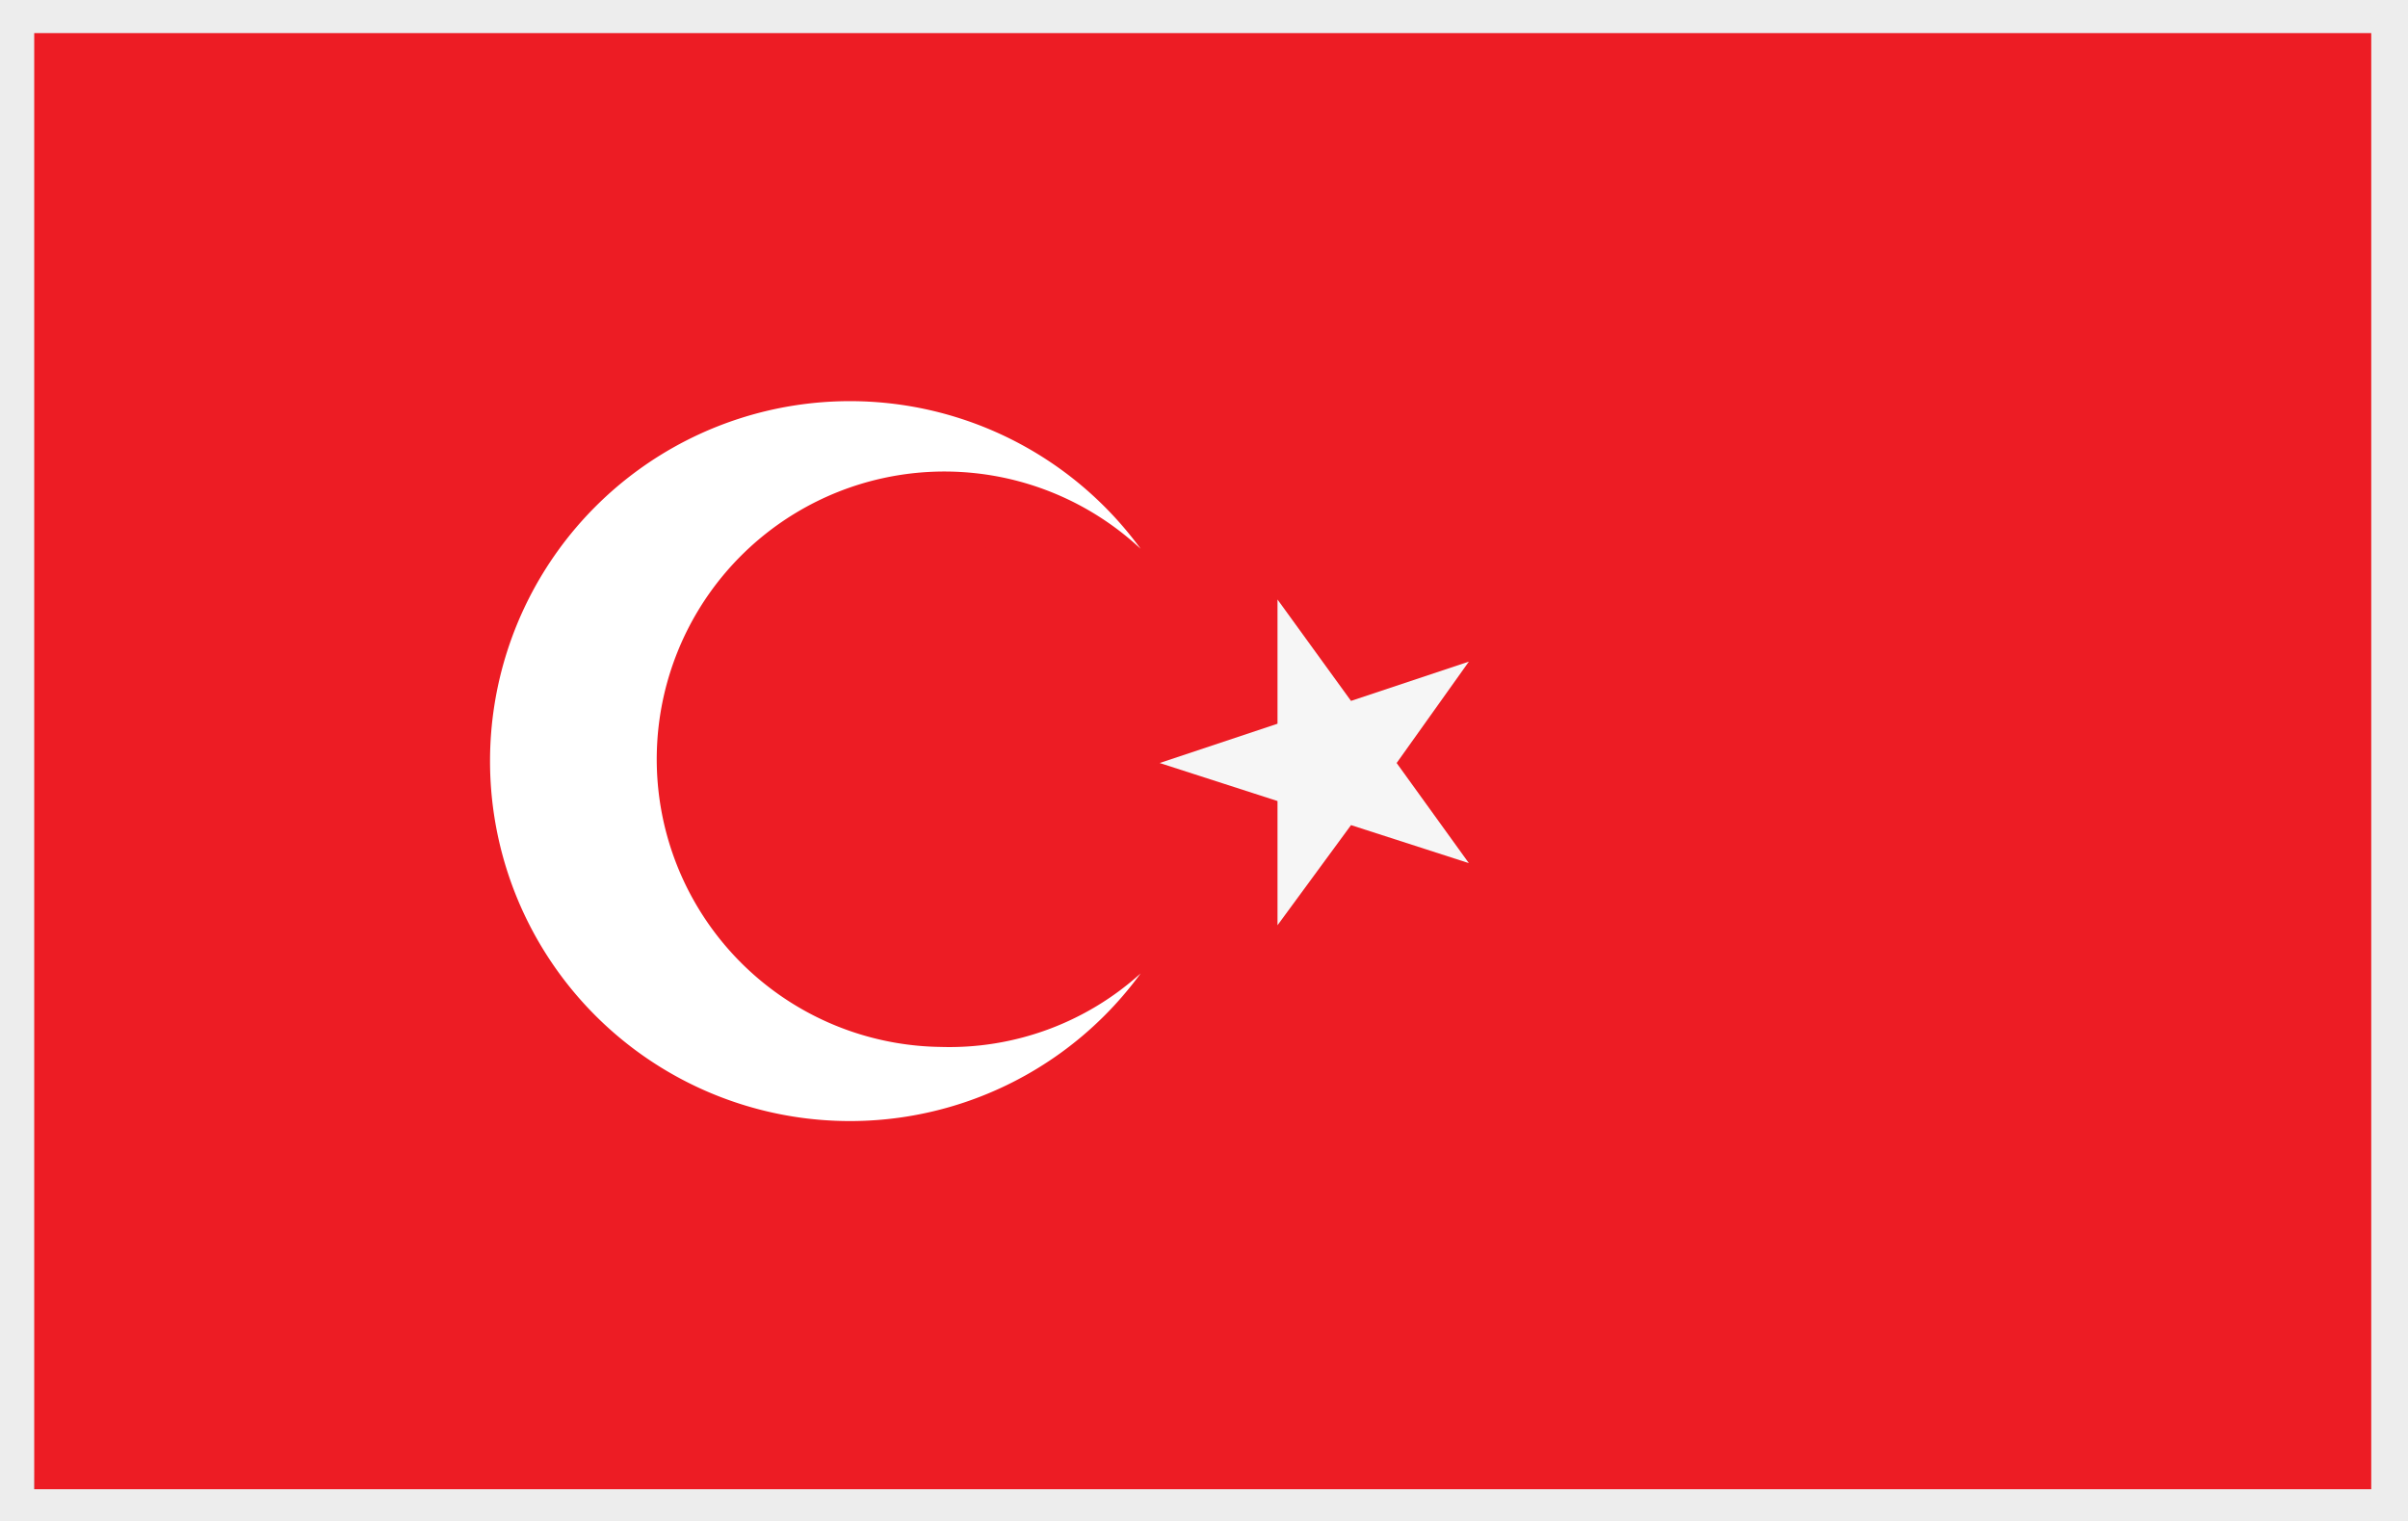 <svg xmlns="http://www.w3.org/2000/svg" xmlns:xlink="http://www.w3.org/1999/xlink" viewBox="0 0 19 12"><rect x="0" y="0" width="19" height="12" fill="#333333" stroke="none"/><defs><style>.cls-1{fill:none;}.cls-2{clip-path:url(#clip-path);}.cls-3{fill:#ed1c24;}.cls-3,.cls-4,.cls-5{fill-rule:evenodd;}.cls-4{fill:#fff;}.cls-5{fill:#f6f6f6;}.cls-6{fill:#ededed;}</style><clipPath id="clip-path"><rect class="cls-1" x="-0.04" y="0.01" width="19" height="11.99"/></clipPath></defs><title>3Zeichenfläche 1</title><g id="Türkei"><g class="cls-2"><polygon class="cls-3" points="0.27 11.85 19.04 11.85 18.85 0.1 0.08 0.1 0.27 11.85 0.27 11.85"/><path class="cls-3" d="M9.23,3.77A2.25,2.25,0,1,1,7,6,2.25,2.25,0,0,1,9.23,3.77Z"/><path class="cls-4" d="M7.42,8.26A2.27,2.27,0,1,1,9,4.33a2.84,2.84,0,1,0,0,3.35A2.25,2.25,0,0,1,7.42,8.26Z"/><polygon class="cls-5" points="9.15 6.02 10.08 5.71 10.08 4.73 10.66 5.53 11.59 5.22 11.02 6.02 11.59 6.81 10.66 6.51 10.08 7.3 10.08 6.32 9.15 6.02 9.15 6.02"/></g><path class="cls-6" d="M18.71.26V11.75H.21V.26h18.5M19,0H0V12H19V0Z"/></g><g id="Ebene_2" data-name="Ebene 2"><path class="cls-6" d="M18.75.26V11.75H.27V.26H18.75M19,0H0V12H19V0Z"/></g></svg>